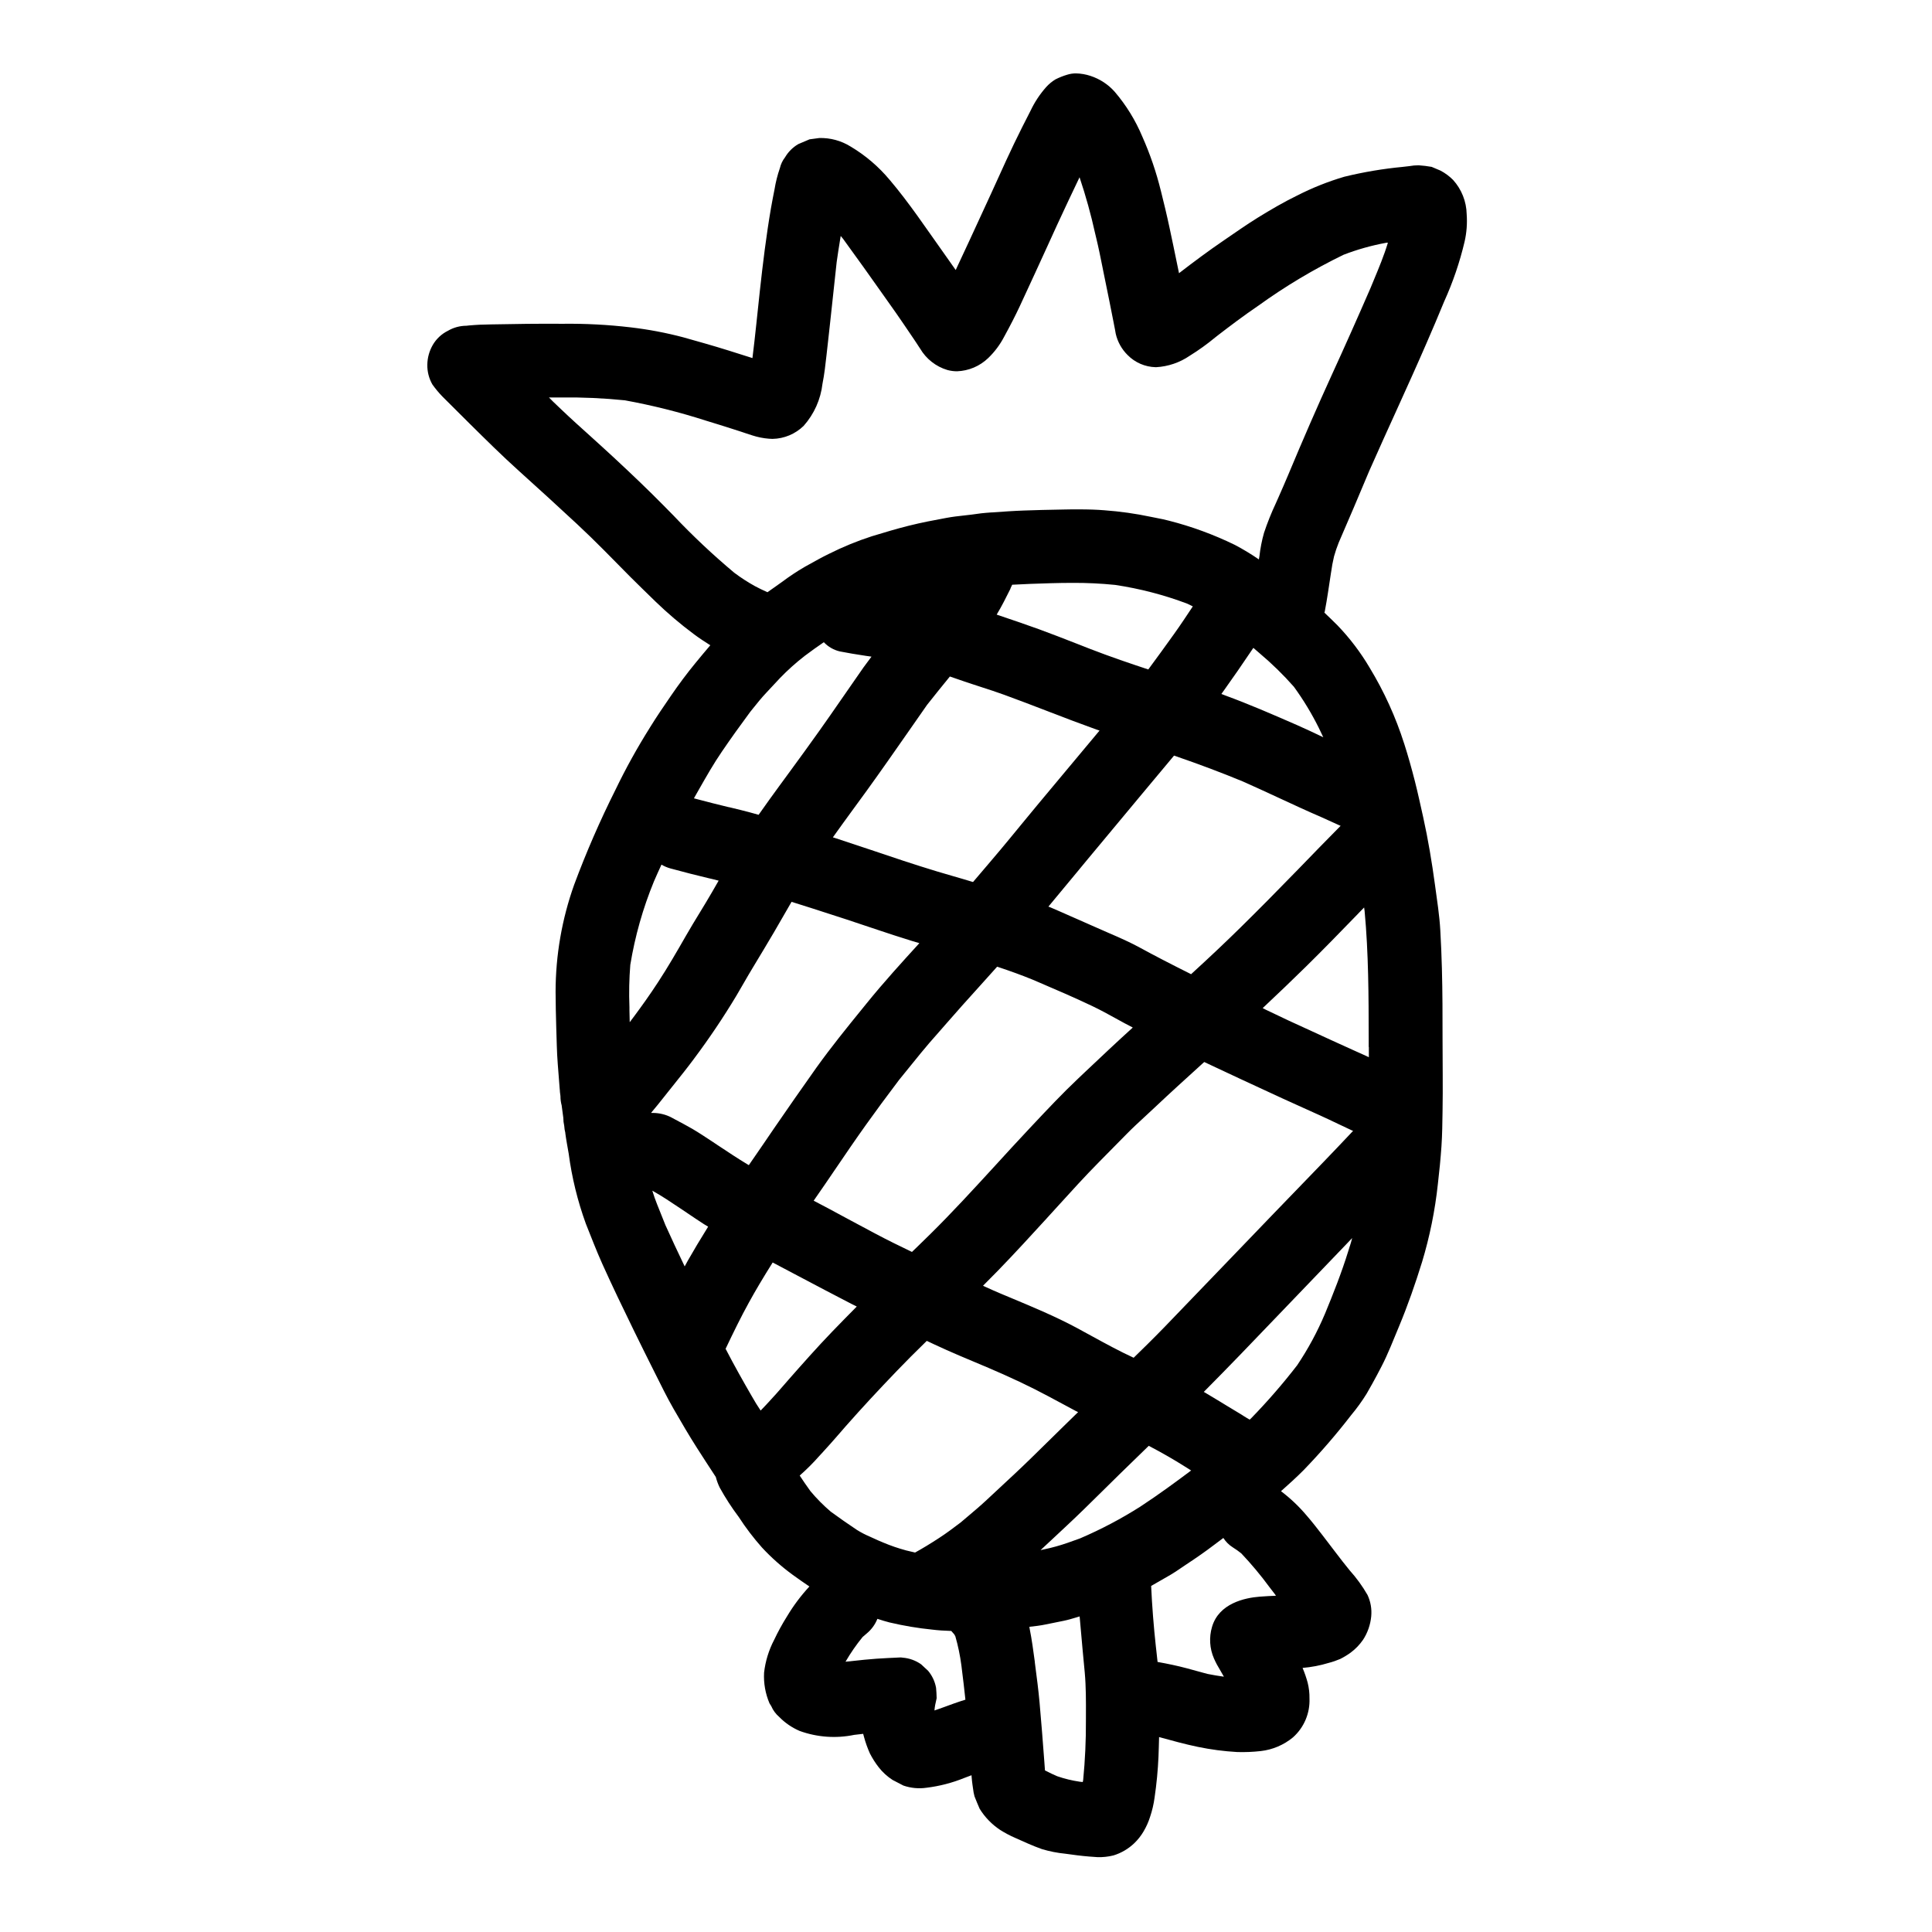 <?xml version="1.0" encoding="UTF-8"?>
<!-- Uploaded to: ICON Repo, www.svgrepo.com, Generator: ICON Repo Mixer Tools -->
<svg fill="#000000" width="800px" height="800px" version="1.1" viewBox="144 144 512 512" xmlns="http://www.w3.org/2000/svg">
 <path d="m525.74 189.21-2.34-0.988c-1.141-0.203-2.289-0.34-3.445-0.418-0.836 0-1.668 0.074-2.488 0.223-0.559 0.055-1.109 0.129-1.668 0.191v0.004c-5.242 0.492-10.438 1.367-15.551 2.617-4.305 1.27-8.48 2.934-12.473 4.973-3.582 1.742-7.023 3.762-10.406 5.844-3.051 1.883-5.981 3.965-8.938 5.977-4.082 2.777-8.062 5.746-11.98 8.766-0.48-2.379-0.973-4.754-1.473-7.129-0.691-3.285-1.367-6.566-2.148-9.84-0.391-1.609-0.785-3.219-1.18-4.832h-0.004c-1.211-4.938-2.856-9.758-4.922-14.402-1.809-4.32-4.281-8.332-7.328-11.891-1.73-1.945-3.949-3.394-6.426-4.199-1.23-0.406-2.512-0.629-3.809-0.656-0.801-0.008-1.598 0.113-2.363 0.355-1.059 0.316-2.09 0.727-3.078 1.223-0.934 0.562-1.777 1.266-2.504 2.078-1.656 1.875-3.039 3.973-4.109 6.234-0.75 1.43-1.48 2.871-2.203 4.328-2.93 5.797-5.582 11.746-8.266 17.652-1.922 4.199-3.856 8.398-5.805 12.594-1.016 2.195-2.035 4.379-3.059 6.559-0.164 0.363-0.332 0.723-0.5 1.086-1.051-1.504-2.109-3.004-3.176-4.504-4.66-6.527-9.129-13.27-14.316-19.383l-0.004 0.004c-2.93-3.519-6.438-6.512-10.375-8.852-2.477-1.539-5.348-2.32-8.266-2.25l-2.602 0.348c-1 0.422-1.996 0.844-2.996 1.27h0.004c-1.453 0.852-2.66 2.059-3.512 3.512-0.656 0.844-1.117 1.82-1.359 2.859-0.633 1.824-1.105 3.703-1.414 5.609-0.328 1.668-0.66 3.328-0.949 5.008-1.258 7.328-2.152 14.688-2.961 22.078-0.645 5.875-1.207 11.766-1.945 17.633-4.227-1.344-8.445-2.699-12.711-3.91l-5.562-1.574h0.008c-4.602-1.219-9.285-2.106-14.012-2.656-5.988-0.703-12.012-1.02-18.035-0.945-6.316-0.047-12.633 0.039-18.945 0.164-1.02 0.02-2.035 0.051-3.055 0.082-0.914 0.031-1.824 0.133-2.754 0.191-0.23 0.031-0.465 0.051-0.699 0.078l-0.004 0.004c-1.734 0-3.438 0.461-4.934 1.336-1.68 0.832-3.074 2.137-4.016 3.758-0.918 1.594-1.414 3.394-1.441 5.231-0.031 1.848 0.438 3.672 1.363 5.269 0.797 1.113 1.672 2.164 2.621 3.148 2.387 2.402 4.781 4.789 7.188 7.16 4.289 4.238 8.594 8.512 13.074 12.543 5.191 4.668 10.34 9.379 15.453 14.129 4.84 4.496 9.445 9.27 14.082 13.961 2.18 2.191 4.418 4.328 6.621 6.488v0.004c3.215 3.109 6.629 6.016 10.215 8.688 1.414 1.062 2.887 2.023 4.375 2.961-1.344 1.574-2.66 3.148-3.973 4.754-2.262 2.754-4.441 5.691-6.461 8.637-1.914 2.793-3.816 5.566-5.59 8.449h0.004c-3.34 5.309-6.383 10.801-9.105 16.449-4.109 8.191-7.769 16.602-10.961 25.191-3.246 9.105-4.906 18.699-4.914 28.363 0.039 3.168 0.059 6.34 0.176 9.508 0.117 3.168 0.141 6.379 0.395 9.566 0.164 2.113 0.328 4.227 0.492 6.336 0.02 0.316 0.047 0.617 0.082 0.926 0 0.133 0 0.277 0.031 0.395 0.031 0.281 0.074 0.562 0.109 0.848v0.09l0.004-0.004c0 0.84 0.113 1.672 0.332 2.477v0.047c0.141 1.062 0.281 2.121 0.426 3.191 0 0.715 0.082 1.426 0.242 2.121 0.035 0.633 0.133 1.266 0.293 1.879v0.129c0.238 1.797 0.59 3.586 0.891 5.371v0.004c0.84 6.336 2.367 12.562 4.547 18.57 1.414 3.543 2.785 7.121 4.356 10.629 2.691 5.973 5.531 11.867 8.406 17.75 1.82 3.734 3.676 7.453 5.539 11.172 1.602 3.191 3.18 6.441 4.965 9.539 2.016 3.5 4.031 6.965 6.207 10.367 1.637 2.566 3.305 5.117 4.973 7.672h-0.004c0.25 0.973 0.602 1.914 1.043 2.816 1.496 2.711 3.18 5.309 5.039 7.781 1.844 2.848 3.902 5.551 6.152 8.086 2.488 2.68 5.231 5.113 8.188 7.266 1.426 1.059 2.914 2.047 4.379 3.059-2.234 2.41-4.215 5.051-5.902 7.871-1.277 2.027-2.43 4.133-3.453 6.297-1.41 2.699-2.312 5.637-2.656 8.66-0.152 2.785 0.34 5.57 1.438 8.137 0.148 0.246 0.305 0.492 0.461 0.734 0.473 1.105 1.195 2.09 2.113 2.871 1.543 1.578 3.379 2.836 5.406 3.707 4.637 1.684 9.652 2.043 14.48 1.043 0.789-0.098 1.574-0.184 2.363-0.273 0.066 0.277 0.141 0.555 0.223 0.832 0.406 1.504 0.934 2.977 1.574 4.398 0.66 1.281 1.438 2.504 2.324 3.644 1.027 1.309 2.269 2.441 3.668 3.344 0.953 0.504 1.906 1 2.867 1.488h-0.004c1.973 0.68 4.074 0.879 6.137 0.578 3.434-0.418 6.797-1.289 10.004-2.59 0.641-0.227 1.277-0.48 1.918-0.723l0.027 0.395c0.098 1.41 0.324 2.801 0.531 4.195 0.074 0.336 0.152 0.672 0.234 1.008 0.434 1.109 0.887 2.203 1.363 3.289 1.379 2.238 3.231 4.148 5.426 5.602 1.258 0.797 2.574 1.496 3.938 2.09 2.363 1.055 4.699 2.137 7.133 2.996 2.031 0.609 4.117 1.023 6.231 1.227 2.082 0.293 4.168 0.574 6.262 0.742 0.734 0.062 1.469 0.113 2.199 0.16v0.004c1.438 0.043 2.879-0.109 4.273-0.457 2.074-0.637 3.969-1.75 5.531-3.25 0.965-0.93 1.797-1.992 2.473-3.152 0.703-1.195 1.273-2.465 1.691-3.789 0.562-1.664 0.965-3.375 1.199-5.117 0.531-3.606 0.879-7.234 1.039-10.875 0.078-1.723 0.102-3.457 0.156-5.184 3.414 0.934 6.812 1.883 10.285 2.602h0.004c3.43 0.711 6.914 1.168 10.414 1.367 2.094 0.062 4.191-0.027 6.273-0.262 3.125-0.359 6.078-1.617 8.504-3.621 2.93-2.609 4.535-6.391 4.379-10.312 0.023-1.402-0.137-2.801-0.477-4.164-0.359-1.34-0.812-2.656-1.355-3.934 2.348-0.199 4.664-0.641 6.918-1.328 1.043-0.27 2.062-0.621 3.055-1.043 0.961-0.48 1.883-1.039 2.754-1.672 1.273-0.941 2.383-2.086 3.285-3.387 1.219-1.867 1.969-4.004 2.18-6.227 0.188-1.945-0.152-3.906-0.98-5.676-1.344-2.332-2.926-4.519-4.727-6.519-2.535-3.086-4.871-6.316-7.324-9.465-1.32-1.691-2.629-3.406-4.043-5.023-2.027-2.414-4.32-4.594-6.836-6.496 2.023-1.797 4.035-3.609 5.953-5.535 4.481-4.633 8.699-9.512 12.637-14.613 1.508-1.805 2.887-3.711 4.121-5.711 0.484-0.836 0.949-1.672 1.426-2.516 0.863-1.523 1.664-3.082 2.481-4.641 1.777-3.418 3.148-7.055 4.644-10.605 2.328-5.578 4.328-11.32 6.117-17.094v0.004c2.043-6.762 3.449-13.699 4.199-20.723 0.395-3.332 0.715-6.644 0.949-9.992 0.211-3.086 0.238-6.164 0.289-9.254 0.113-6.297 0-12.637 0-18.949 0-6.309 0-12.594-0.172-18.863-0.086-3.379-0.234-6.738-0.422-10.117-0.219-4.008-0.867-7.996-1.398-11.973-0.82-6.043-1.828-12.129-3.148-18.078-0.707-3.148-1.383-6.297-2.18-9.445-0.863-3.391-1.789-6.691-2.852-10.02l-0.004 0.004c-2.238-7.031-5.301-13.77-9.125-20.074-2.391-4.059-5.246-7.82-8.504-11.219-1.141-1.16-2.332-2.281-3.512-3.414 0.023-0.094 0.082-0.188 0.102-0.285 0.664-3.445 1.129-6.91 1.668-10.371l0.004 0.004c0.188-1.43 0.453-2.844 0.785-4.242 0.344-1.242 0.758-2.457 1.238-3.652 2.734-6.297 5.422-12.613 8.07-18.949 5.008-11.359 10.297-22.59 15.234-33.984 1.574-3.644 3.148-7.289 4.648-10.977v0.004c2.316-5.109 4.133-10.43 5.418-15.891 0.539-2.379 0.723-4.828 0.543-7.262-0.07-3.352-1.348-6.566-3.594-9.055-0.984-0.992-2.113-1.832-3.352-2.477zm-197.2 165.22 0.758-1.336c1.883-3.305 3.82-6.719 6.016-9.918 2.363-3.473 4.891-7 7.477-10.488l0.746-0.93c1.219-1.527 2.328-2.891 3.543-4.18l3.59-3.848 0.004-0.004c2.062-2.141 4.281-4.125 6.633-5.945 1.68-1.262 3.371-2.473 5.016-3.59v0.004c1.145 1.211 2.617 2.059 4.242 2.438 2.027 0.395 4.309 0.789 6.945 1.18 0.469 0.07 0.938 0.137 1.418 0.199h0.031c-0.715 0.93-1.418 1.875-2.094 2.82-1.523 2.176-3.027 4.356-4.539 6.535l-0.578 0.836-0.867 1.246c-1.906 2.754-3.812 5.512-5.746 8.223-2.551 3.606-5.199 7.219-7.754 10.719l-2.93 4c-1.641 2.246-3.543 4.867-5.406 7.535-1.855-0.527-3.375-0.93-4.769-1.273l-2.988-0.727-0.266-0.043c-2.754-0.672-5.606-1.371-8.414-2.133l-0.691-0.184h-0.023c0.211-0.379 0.43-0.758 0.648-1.141zm131.13 179.26c-3.914 2.934-8.566 6.363-13.426 9.547v0.004c-5.098 3.238-10.449 6.062-16 8.441l-0.66 0.238c-1.73 0.629-3.699 1.348-5.656 1.887-1.137 0.316-2.188 0.574-3.238 0.789-0.293 0.07-0.586 0.125-0.875 0.191h-0.047l3.086-2.871 3.789-3.543c3.148-2.926 6.258-6.004 9.27-8.977l0.281-0.277c1.523-1.504 3.047-3.012 4.574-4.508l7.664-7.453c1.746 0.914 3.543 1.891 5.293 2.906 1.344 0.766 2.652 1.574 3.969 2.391 0.586 0.363 1.18 0.723 1.758 1.109l0.168 0.098zm-84.473 17.844-0.672-0.309h-0.004c-1.191-0.504-2.344-1.102-3.441-1.789-2.305-1.535-4.617-3.148-6.875-4.797h-0.004c-1.965-1.668-3.781-3.5-5.434-5.481-1.109-1.539-2.008-2.848-2.836-4.121h-0.004c1.832-1.613 3.559-3.336 5.172-5.164l0.988-1.07c1.398-1.496 2.754-3.078 4.102-4.606l0.078-0.09c0.621-0.723 1.25-1.449 1.883-2.168 4.199-4.762 8.66-9.578 13.605-14.715 2.254-2.336 4.723-4.84 7.844-7.871h0.02l0.969 0.453 0.98 0.465c4.359 2.039 8.852 3.91 13.191 5.727l0.395 0.156c6.617 2.82 11.891 5.312 16.598 7.84l1.531 0.82 1.363 0.727 4.441 2.383c0.195 0.102 0.395 0.188 0.602 0.293h0.027l-3.523 3.434c-1.445 1.41-2.879 2.824-4.328 4.25l-0.285 0.277c-2.844 2.801-5.773 5.695-8.73 8.453l-7.609 7.086c-1.484 1.383-3.059 2.707-4.582 3.996l-0.168 0.145-0.102 0.082c-0.609 0.516-1.211 1.023-1.82 1.543-2.019 1.531-3.84 2.898-5.789 4.156-2.273 1.484-4.328 2.723-6.258 3.793h-0.059c-0.824-0.176-1.641-0.375-2.457-0.582v-0.008c-2.012-0.543-3.984-1.223-5.906-2.031-0.988-0.402-1.957-0.828-2.902-1.277zm-58.617-112.66c0.133-0.152 0.277-0.312 0.395-0.48l1.305-1.574c0.617-0.758 1.227-1.535 1.836-2.301l0.918-1.156 1.227-1.535c2.043-2.547 3.879-4.852 5.652-7.234l-0.004-0.004c4.019-5.363 7.762-10.926 11.215-16.672 0.684-1.145 1.355-2.309 2.019-3.473 0.789-1.348 1.543-2.695 2.363-4.019 1.898-3.129 3.773-6.266 5.625-9.402 1.074-1.828 2.129-3.664 3.184-5.512l1.453-2.516c1.785 0.559 3.566 1.121 5.34 1.684 6.172 1.969 12.18 3.938 17.863 5.867 2.504 0.852 5.25 1.734 8.742 2.824 0.633 0.195 1.27 0.395 1.91 0.566l-0.02 0.023h0.023c-4.426 4.852-9.445 10.352-13.941 15.914l-1.152 1.422c-4.086 5.019-8.305 10.234-12.18 15.641-3.977 5.613-7.621 10.844-11.137 15.961-0.789 1.184-1.59 2.363-2.414 3.543l-1.211 1.766-3.148 4.57-0.469-0.281c-2.551-1.539-5.074-3.215-7.512-4.836l-0.266-0.172-1.434-0.961-0.172-0.113c-1.66-1.094-3.375-2.234-5.117-3.258-1.438-0.828-2.91-1.613-4.551-2.481l-0.914-0.492 0.008-0.004c-1.535-0.809-3.246-1.234-4.981-1.242h-0.137c-0.082 0.004-0.16 0.004-0.242 0h-0.062l0.02-0.02zm48.145-72.977c1.848-2.598 3.723-5.172 5.602-7.746 1.133-1.547 2.262-3.094 3.383-4.637 3.797-5.258 7.523-10.605 11.129-15.773 1.605-2.312 3.219-4.625 4.836-6.934 1.969-2.516 4.004-5.004 6.039-7.508v-0.023c0.891 0.301 1.773 0.605 2.656 0.914l0.941 0.324 2.363 0.789 2.59 0.848c1.801 0.582 3.844 1.238 5.832 1.969 3.801 1.383 7.648 2.859 11.363 4.289l0.672 0.262 1.969 0.746 3.887 1.492c2.102 0.789 4.258 1.574 6.555 2.418l0.828 0.277h0.023c-4.106 4.945-8.227 9.875-12.359 14.797-2.797 3.324-5.566 6.691-8.332 10.043l-2.902 3.531c-1.574 1.922-3.566 4.305-5.988 7.137-1.301 1.547-2.613 3.082-3.938 4.621l-0.062-0.02v0.02l-0.121-0.035c-1.652-0.512-3.32-0.992-4.988-1.473-1.465-0.422-2.934-0.848-4.394-1.289-5.922-1.789-11.906-3.801-17.527-5.707-3.109-1.051-6.297-2.098-9.496-3.148l-0.543-0.168zm90.441-21.648c6.66 2.293 12.594 4.527 18.16 6.832 3.039 1.332 6.066 2.754 9.426 4.297l0.168 0.078c3.715 1.723 7.555 3.508 11.379 5.152 0.535 0.227 1.062 0.469 1.574 0.715l0.297 0.133c0.918 0.422 1.852 0.84 2.785 1.266 0.102 0.043 0.207 0.074 0.312 0.117l-0.02 0.02h0.027c-3.688 3.719-7.305 7.445-11.312 11.586l-0.363 0.371c-5.324 5.488-10.207 10.41-14.934 15.062-3.859 3.793-7.992 7.703-13.012 12.293-5.363-2.68-9.711-4.926-13.66-7.086-2.465-1.336-5-2.477-8.043-3.781-1.633-0.695-3.258-1.422-4.875-2.141l-0.891-0.395c-1.016-0.453-2.035-0.906-3.062-1.352-0.543-0.23-1.078-0.469-1.621-0.707l-0.676-0.305c-1.395-0.613-2.953-1.309-4.519-1.969-0.156-0.062-0.316-0.113-0.469-0.172 2.715-3.242 5.414-6.5 8.105-9.766l0.211-0.262 2.191-2.648c3.777-4.559 7.566-9.109 11.367-13.652l2.231-2.684c3.059-3.656 6.121-7.324 9.184-10.996zm51.594 77.195v2.363 0.34 0.023c-0.492-0.234-0.996-0.469-1.496-0.691l-2.555-1.148c-1.871-0.84-3.738-1.68-5.59-2.539-1.781-0.828-3.562-1.641-5.352-2.457-4.394-1.992-8.332-3.812-12.266-5.727l-0.648-0.336-0.215-0.102h-0.023c4.223-3.965 7.981-7.57 11.492-11.02 4.641-4.559 9.246-9.312 13.703-13.906l0.484-0.508 1.215-1.246v0.02l0.125 0.891c1.051 11.238 1.07 22.641 1.086 33.668v2.414zm-116.45 49.824-3.379 3.305-1.254 1.203c-3.285-1.574-6.5-3.148-9.621-4.809-2.156-1.141-4.305-2.289-6.449-3.445-2.082-1.113-4.156-2.234-6.231-3.356-1.246-0.66-2.496-1.312-3.746-1.969l0.043-0.062c1-1.441 1.996-2.887 2.992-4.328l2.551-3.746 0.117-0.168c2.656-3.914 5.406-7.949 8.195-11.855 2.586-3.625 5.352-7.375 8.703-11.809l2.949-3.637 2.945-3.625c1.402-1.727 2.902-3.434 4.418-5.148 0.754-0.855 1.508-1.703 2.242-2.562 2.754-3.184 5.629-6.363 8.41-9.445l0.109-0.121c1.285-1.43 2.57-2.852 3.844-4.277l1.102-1.23h0.02c3.492 1.156 6.543 2.269 9.332 3.41l1.645 0.703c4.66 1.996 9.477 4.059 14.168 6.297 2.16 1.023 4.359 2.234 6.137 3.215l2.457 1.348c0.719 0.395 1.449 0.762 2.168 1.133l-0.051 0.086c-4.172 3.777-8.34 7.715-12.371 11.523l-0.57 0.539-1.445 1.371c-4.176 3.938-8.18 8.203-12.051 12.32l-0.133 0.141-1.258 1.344c-2.844 3.023-5.602 6.039-8.66 9.387-5.547 6.035-11.289 12.332-17.328 18.27zm-64.867 8.309v0.027c-1.859-3.883-3.543-7.477-5.117-10.977l-0.828-2.074-1.379-3.449c-0.449-1.129-0.871-2.309-1.242-3.543h0.027c1.402 0.789 2.621 1.527 3.719 2.246 2.609 1.707 5.211 3.453 7.793 5.199l1.496 0.984 0.641 0.422c0.363 0.227 0.734 0.434 1.105 0.656l-0.043 0.059h0.02c-2.102 3.379-3.844 6.297-5.422 9.074-0.254 0.453-0.492 0.918-0.742 1.375zm10.816 21.938c2.223-4.672 4.129-8.559 6.219-12.348 1.746-3.18 3.746-6.543 6.273-10.566l0.023-0.023c2.168 1.141 4.332 2.285 6.5 3.434l0.594 0.312c4.547 2.406 9.242 4.883 13.914 7.293 0.418 0.211 0.84 0.395 1.254 0.625h0.023c-2.188 2.203-4.356 4.422-6.516 6.656-4.074 4.227-8.07 8.762-11.598 12.766l-1.234 1.418c-1.18 1.371-2.547 2.922-3.91 4.379l-0.754 0.812-0.152 0.164c-0.395 0.422-0.789 0.848-1.203 1.258l-0.117 0.117c-0.789-1.18-1.617-2.492-2.363-3.836-2.121-3.668-4.59-8.02-6.894-12.484zm116.28-5.766c-3.008 3.102-6.062 6.09-8.109 8.07-3.731-1.719-7.41-3.727-10.965-5.672l-0.199-0.109c-1.312-0.723-2.625-1.441-3.938-2.148-5.547-2.973-11.457-5.445-17.168-7.828l-0.117-0.051-1.625-0.68c-0.363-0.148-0.723-0.297-1.082-0.449-1.422-0.605-2.832-1.219-4.25-1.875-0.191-0.086-0.395-0.184-0.578-0.273 1.316-1.32 2.625-2.641 3.938-3.981 4.523-4.664 8.965-9.523 12.891-13.816l0.234-0.262c0.945-1.027 1.883-2.066 2.898-3.18 3.465-3.816 7.043-7.762 10.723-11.484l7.371-7.477c1.535-1.574 3.172-3.07 4.758-4.539l0.156-0.145c0.844-0.789 1.68-1.566 2.512-2.336 4.039-3.812 8.098-7.5 12.594-11.578l0.551-0.492c5.965 2.816 12.594 5.902 20.859 9.707 1.719 0.789 3.449 1.574 5.176 2.344 3.062 1.375 6.231 2.797 9.324 4.293 1.227 0.586 2.457 1.18 3.699 1.746 0.121 0.055 0.246 0.102 0.371 0.152h0.027c-5.078 5.406-10.379 10.875-15.051 15.703l-1.297 1.34c-1.754 1.812-3.504 3.625-5.254 5.441l-9.203 9.574c-6.402 6.68-12.82 13.348-19.246 20.004zm42.145-156.37c-2.414-1.148-4.594-2.184-6.918-3.207-6.988-3.055-12.82-5.574-19.012-7.848l-0.84-0.328c-0.078-0.031-0.16-0.055-0.238-0.082l0.734-1.023c2.305-3.219 4.766-6.773 7.738-11.188h0.02c0.461 0.395 0.906 0.789 1.363 1.18l0.32 0.273h-0.004c3.234 2.723 6.262 5.68 9.055 8.852 2.5 3.441 4.711 7.09 6.602 10.902 0.414 0.82 0.793 1.652 1.18 2.469zm-34.566-34.691c-1.574 2.363-3.223 4.883-4.953 7.289-2.254 3.148-4.527 6.297-6.844 9.422v0.02c-4.633-1.535-10.023-3.348-15.508-5.481l-3.543-1.391-0.109-0.039c-3.238-1.262-6.582-2.574-9.895-3.781-3.637-1.32-7.316-2.559-10.875-3.758l-0.195-0.078h-0.074c1.348-2.219 2.519-4.582 3.656-6.863l0.02-0.125c0.148-0.305 0.293-0.617 0.441-0.941 1.594-0.086 3.188-0.164 4.816-0.227 3.633-0.129 7.383-0.266 11.176-0.266 3.769-0.02 7.535 0.16 11.285 0.539 6.535 0.977 12.945 2.644 19.125 4.973 0.48 0.215 0.949 0.445 1.426 0.699zm-149.08 95.004c1.238-7.566 3.332-14.969 6.246-22.066 0.648-1.5 1.316-2.992 2.016-4.496l-0.004 0.004c0.738 0.438 1.535 0.777 2.363 1.008 3.676 1 7.047 1.863 10.289 2.629l0.715 0.16 1.367 0.344c0.141 0.031 0.281 0.074 0.418 0.105l-1.73 3.008c-1.117 1.945-2.34 3.938-3.422 5.715-1.082 1.777-2.363 3.867-3.543 5.938-2.383 4.156-4.723 8.219-7.332 12.203-2.211 3.41-4.519 6.602-6.34 9.055-0.395 0.527-0.789 1.051-1.18 1.574v-0.035l-0.02 0.031c0-0.703-0.035-1.402-0.047-2.106l-0.023-1.039v-0.941l-0.004-0.004c-0.145-3.695-0.066-7.398 0.23-11.086zm54.844 187.84m27.945 8.988-0.148 0.059c-0.594 0.215-1.18 0.43-1.793 0.629l-0.211 0.074h-0.027l-0.004 0.004c0.039-0.48 0.098-0.957 0.184-1.426 0.133-0.609 0.266-1.215 0.395-1.816-0.02-0.973-0.07-1.91-0.156-2.785h-0.004c-0.301-1.648-1.023-3.191-2.102-4.477l-0.93-0.863-0.926-0.863 0.004 0.004c-1.441-1.016-3.133-1.625-4.891-1.762-0.199-0.039-0.402-0.059-0.605-0.055-0.207 0-0.426 0-0.652 0.027l-0.395 0.023c-0.758 0.027-1.527 0.062-2.289 0.105-1.969 0.09-4 0.238-6.184 0.449-1.094 0.098-2.184 0.219-3.281 0.348l-0.461 0.055-0.844 0.074-0.395 0.047-0.039 0.004c1.332-2.301 2.848-4.492 4.531-6.551 0.363-0.328 0.73-0.645 1.113-0.957 1.242-1.031 2.207-2.359 2.805-3.859 1.18 0.395 2.234 0.703 3.266 0.973l0.004-0.004c3.719 0.879 7.492 1.512 11.293 1.891 1.469 0.184 3.098 0.297 4.992 0.352h0.023l0.344 0.395 0.441 0.496c0.105 0.172 0.203 0.355 0.301 0.535h-0.004c0.727 2.531 1.262 5.117 1.602 7.731 0.484 3.785 0.789 6.492 1.062 9.055-2.09 0.641-4.262 1.445-6.008 2.09zm36.504 22.434c-0.043 0.027-0.082 0.055-0.121 0.09 0.039-0.039 0.078-0.07 0.121-0.102zm1.449-18.977v0.004c0.027 5.238-0.215 10.473-0.723 15.688l-0.043 0.262-0.074 0.328-0.414-0.047-0.395-0.039v-0.004c-2.023-0.297-4.012-0.777-5.945-1.445-0.906-0.395-2.094-0.922-3.258-1.547l-0.164-2.277c-0.395-5.164-0.789-10.496-1.273-15.777-0.301-3.281-0.727-6.598-1.102-9.41l-0.148-1.18v-0.129c-0.395-2.906-0.789-5.902-1.375-8.82l-0.062-0.418v-0.047c1.48-0.16 2.922-0.328 4.328-0.625l4.754-0.965c1.113-0.223 2.246-0.562 3.242-0.863l0.988-0.301c0.254 2.953 0.531 5.902 0.789 8.848l0.148 1.574c0.141 1.488 0.281 2.977 0.422 4.465 0.34 3.789 0.324 7.66 0.309 11.414zm50.383-33.086c-1.285 0.051-2.801 0.121-4.328 0.242-3.938 0.312-10.789 1.758-12.625 7.984l-0.004 0.008c-0.832 2.777-0.648 5.766 0.523 8.422 0.461 1.047 1 2.059 1.605 3.031 0.293 0.48 0.578 0.969 0.852 1.48l0.145 0.254v0.027c-1.445-0.199-2.875-0.441-4.363-0.738l-2.453-0.668-0.449-0.121-2.582-0.707c-2.43-0.648-4.953-1.18-7.727-1.676l0.012-0.004c-0.105-1.051-0.223-2.094-0.344-3.148l-0.113-0.98c-0.566-5.195-0.996-10.574-1.246-16.004l0.465-0.266 4.644-2.668c0.973-0.562 1.922-1.215 2.867-1.863 0.449-0.309 0.898-0.613 1.352-0.91 2.859-1.883 5.144-3.488 7.184-5.043 0.867-0.664 1.734-1.32 2.629-1.969l-0.004 0.004c0.648 1.016 1.516 1.871 2.539 2.512 0.77 0.48 1.508 1.004 2.215 1.574 2.676 2.828 5.172 5.816 7.477 8.953l0.824 1.074 0.492 0.637 0.207 0.277 0.109 0.184 0.078 0.102zm19.527-92.586-0.238 0.789-0.117 0.375c-1.801 5.84-4.055 11.492-6.215 16.73h-0.004c-2.008 4.762-4.469 9.316-7.348 13.605-3.781 4.894-7.836 9.566-12.145 14l-0.445 0.414c-0.559-0.312-1.102-0.648-1.645-0.988l-0.113-0.078-0.52-0.328c-0.852-0.527-1.707-1.043-2.566-1.551l-1.137-0.684c-0.645-0.395-1.289-0.789-1.93-1.18-1.301-0.789-2.598-1.574-3.938-2.363l-0.312-0.176c6.512-6.547 12.859-13.16 19.328-19.926 6.035-6.297 12.082-12.594 18.137-18.895l1.848-1.938v0.035c-0.184 0.727-0.395 1.445-0.625 2.164zm6.418-256.16-0.91 2.199c-3.418 7.871-6.871 15.617-10.273 23.035-3.844 8.418-7.613 17.07-11.531 26.457-0.832 1.949-1.656 3.891-2.516 5.812l-0.754 1.695c-1.199 2.562-2.254 5.191-3.148 7.871-0.574 2.027-0.977 4.098-1.211 6.188l-0.109 0.602-0.031 0.227v0.027c-2.051-1.414-4.188-2.703-6.391-3.863-5.582-2.723-11.422-4.867-17.438-6.402-1.074-0.293-2.227-0.52-3.246-0.715-0.527-0.102-1.055-0.203-1.574-0.316h-0.004c-4.055-0.855-8.164-1.434-12.297-1.734-2.016-0.168-4.219-0.238-6.938-0.238-1.309 0-2.617 0-3.918 0.039-4.09 0.07-7.41 0.152-10.449 0.266-2.777 0.098-5.609 0.301-8.34 0.496h-0.184l-1.438 0.109c-0.914 0.066-1.848 0.188-2.754 0.32l-1.254 0.168-1.324 0.152-0.598 0.07c-1.457 0.156-3.113 0.344-4.695 0.645-3.082 0.566-6.578 1.219-10.078 2.102-3.148 0.789-6.227 1.715-9.641 2.754h-0.004c-3.898 1.262-7.695 2.82-11.359 4.656-1.879 0.914-3.707 1.934-5.469 2.922l-0.996 0.551h0.004c-2.055 1.195-4.035 2.512-5.938 3.938-0.703 0.504-1.402 1.004-2.098 1.488l-1.82 1.281c-1.289-0.578-2.363-1.102-3.367-1.641h0.004c-1.891-1.047-3.703-2.223-5.43-3.523-5.656-4.734-11.031-9.793-16.098-15.148l-2.676-2.715c-3.887-3.938-8.242-8.125-13.32-12.828-1.926-1.789-3.879-3.543-5.902-5.387-2.637-2.363-5.359-4.82-7.969-7.309l-2.117-2.023-0.461-0.473-0.551-0.535h0.039l-0.027-0.027h3.176l-0.004-0.004c5.652-0.07 11.301 0.184 16.926 0.758 7.258 1.324 14.422 3.117 21.445 5.375 2.363 0.711 4.723 1.461 7.086 2.211 0.605 0.188 1.215 0.383 1.824 0.586l0.727 0.238 0.957 0.324 1.695 0.551c1.438 0.469 2.922 0.77 4.43 0.887 0.316 0.035 0.637 0.051 0.953 0.047 3.098-0.055 6.055-1.297 8.266-3.461 2.766-3.121 4.504-7.012 4.981-11.152 0.512-2.516 0.789-5.16 1.055-7.477l0.098-0.879 0.305-2.707c0.203-1.766 0.398-3.535 0.586-5.305 0.562-5.285 1.137-10.574 1.715-15.867 0.281-1.914 0.559-3.887 0.898-5.863 0.055-0.348 0.113-0.691 0.168-1.039v-0.031c0.211 0.246 0.422 0.504 0.629 0.758 3.863 5.312 7.266 10.059 10.406 14.531l1.488 2.102c1.398 1.969 2.797 3.938 4.156 5.953 0.941 1.379 1.879 2.758 2.809 4.141 0.207 0.309 0.395 0.609 0.617 0.926l0.105 0.16 0.359 0.555c0.152 0.219 0.305 0.453 0.477 0.723h0.004c1.602 2.738 4.188 4.766 7.227 5.676 0.828 0.223 1.684 0.34 2.543 0.34 3.106-0.109 6.059-1.363 8.293-3.523 1.695-1.633 3.113-3.531 4.199-5.617 1.668-3.043 2.984-5.613 4.144-8.094l0.656-1.422 1.094-2.363 2.363-5.117c1.086-2.336 2.144-4.676 3.215-7.019 1.742-3.84 3.328-7.309 4.973-10.789l0.73-1.555c0.934-1.969 1.859-3.938 2.793-5.875l0.023-0.023 0.004 0.004c1.641 4.883 3.019 9.852 4.129 14.883l0.273 1.141c0.637 2.621 1.18 5.316 1.711 7.977l0.211 1.07c0.156 0.789 0.316 1.574 0.484 2.363 0.746 3.621 1.477 7.246 2.184 10.879l0.16 0.836c0.152 0.762 0.309 1.523 0.43 2.297 0.492 2.144 1.586 4.106 3.152 5.648 1.961 1.992 4.621 3.144 7.418 3.215h0.145c3.195-0.18 6.277-1.234 8.91-3.043 2.352-1.457 4.598-3.074 6.727-4.836l0.75-0.59c3.117-2.391 6.769-5.168 10.656-7.809h0.004c7.133-5.152 14.699-9.672 22.613-13.516 3.609-1.391 7.34-2.445 11.145-3.148l0.297-0.051h0.312c-1.012 3.367-2.383 6.656-3.707 9.832z"/>
</svg>
